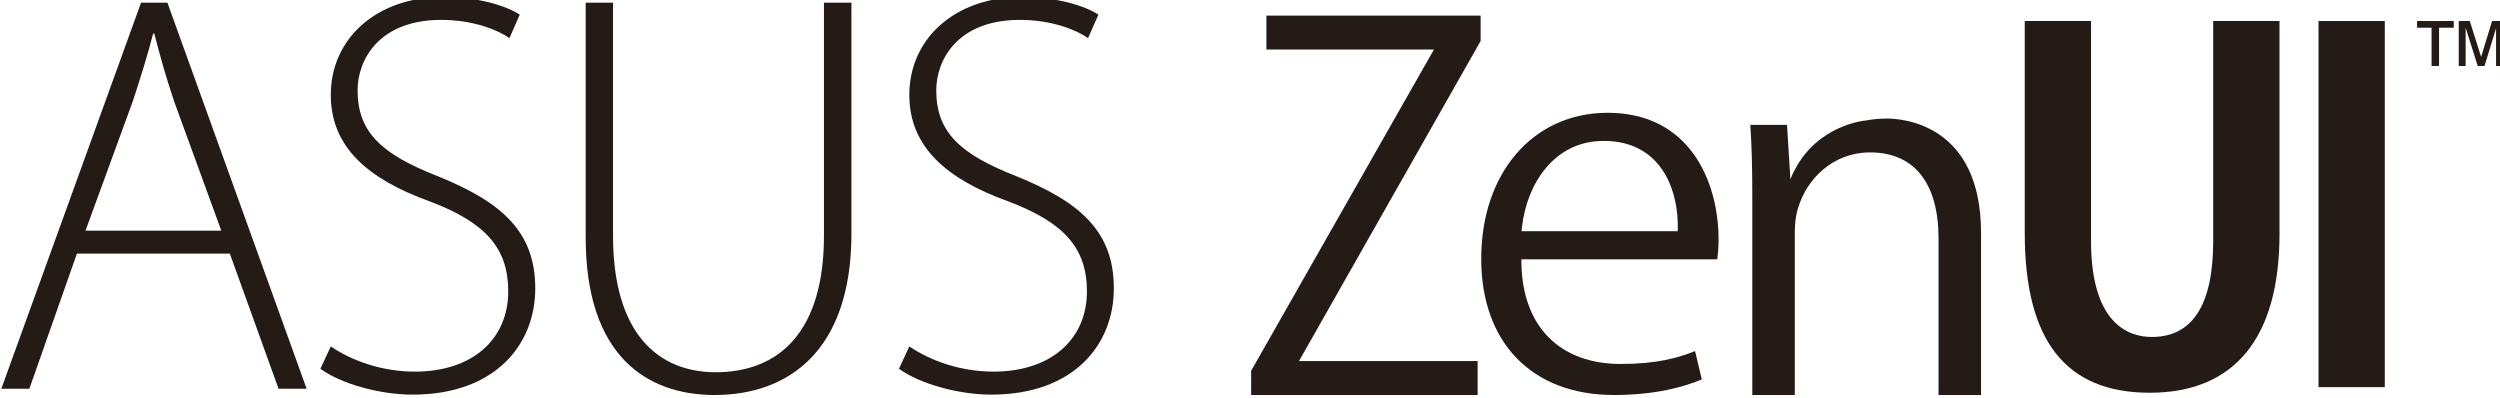 <?xml version="1.0" encoding="UTF-8" standalone="no"?>
<!-- Created with Inkscape (http://www.inkscape.org/) -->

<svg
   width="88.518mm"
   height="14.084mm"
   viewBox="0 0 88.518 14.084"
   version="1.1"
   id="svg11837"
   xmlns="http://www.w3.org/2000/svg"
   xmlns:svg="http://www.w3.org/2000/svg">
  <defs
     id="defs11834">
    <clipPath
       clipPathUnits="userSpaceOnUse"
       id="clipPath11093">
      <path
         d="M 0,595.28 H 1360.63 V 0 H 0 Z"
         id="path11091" />
    </clipPath>
    <clipPath
       clipPathUnits="userSpaceOnUse"
       id="clipPath11109">
      <path
         d="m 204.93,439.924 h 255.118 v 39.923 H 204.93 Z"
         id="path11107" />
    </clipPath>
    <clipPath
       clipPathUnits="userSpaceOnUse"
       id="clipPath11121">
      <path
         d="M 0,595.28 H 1360.63 V 0 H 0 Z"
         id="path11119" />
    </clipPath>
    <clipPath
       clipPathUnits="userSpaceOnUse"
       id="clipPath11133">
      <path
         d="m 204.93,439.924 h 255.118 v 39.923 H 204.93 Z"
         id="path11131" />
    </clipPath>
    <clipPath
       clipPathUnits="userSpaceOnUse"
       id="clipPath11149">
      <path
         d="M 0,595.28 H 1360.63 V 0 H 0 Z"
         id="path11147" />
    </clipPath>
    <clipPath
       clipPathUnits="userSpaceOnUse"
       id="clipPath11159">
      <path
         d="M 209.132,439.924 H 464.25 v 39.923 H 209.132 Z"
         id="path11157" />
    </clipPath>
  </defs>
  <g
     id="layer1"
     transform="translate(-185.96,-119.491)">
    <g
       id="g11087"
       transform="matrix(0.353,0,0,-0.353,112.183,288.77)">
      <g
         id="g11089"
         clip-path="url(#clipPath11093)">
        <g
           id="g11095"
           transform="translate(452.895,472.927)">
          <path
             d="m 0,0 h 0.752 v 3.837 h 1.472 v 0.672 h -3.68 V 3.837 H 0 Z"
             style="fill:#241b17;fill-opacity:1;fill-rule:nonzero;stroke:none"
             id="path11097" />
        </g>
        <g
           id="g11099"
           transform="translate(458.965,477.435)">
          <path
             d="M 0,0 -1.099,-3.6 -2.238,0 h -1.105 v -4.509 h 0.691 v 3.838 l 1.209,-3.838 h 0.682 l 1.16,3.781 V -4.509 H 1.084 V 0 Z"
             style="fill:#241b17;fill-opacity:1;fill-rule:nonzero;stroke:none"
             id="path11101" />
        </g>
      </g>
    </g>
    <g
       id="g11103"
       transform="matrix(0.353,0,0,-0.353,112.183,288.77)">
      <g
         id="g11105"
         clip-path="url(#clipPath11109)">
        <g
           id="g11111"
           transform="translate(370.254,468.231)">
          <path
             d="m 0,0 c -7.469,0 -12.682,-6.021 -12.682,-14.642 0,-8.428 5.1,-13.665 13.315,-13.665 4.181,0 7.061,0.822 8.813,1.563 l -0.678,2.841 c -1.727,-0.69 -3.877,-1.292 -7.442,-1.292 -6.142,0 -9.87,3.771 -9.974,10.086 l -0.008,0.412 h 19.653 c 0.06,0.498 0.13,1.156 0.13,1.957 C 11.127,-6.862 8.213,0 0,0 M 7.036,-11.477 7.027,-11.874 H -8.64 l 0.051,0.451 c 0.49,4.281 3.212,8.603 8.187,8.603 2.117,0 3.841,-0.661 5.123,-1.964 2.218,-2.262 2.332,-5.694 2.315,-6.693"
             style="fill:#241b17;fill-opacity:1;fill-rule:nonzero;stroke:none"
             id="path11113" />
        </g>
      </g>
    </g>
    <g
       id="g11115"
       transform="matrix(0.353,0,0,-0.353,112.183,288.77)">
      <g
         id="g11117"
         clip-path="url(#clipPath11121)">
        <g
           id="g11123"
           transform="translate(336.024,477.976)">
          <path
             d="M 0,0 V -3.398 H 16.805 L -1.529,-35.623 v -2.429 h 22.717 v 3.402 L 3.27,-34.647 21.488,-2.546 V 0 Z"
             style="fill:#241b17;fill-opacity:1;fill-rule:nonzero;stroke:none"
             id="path11125" />
        </g>
      </g>
    </g>
    <g
       id="g11127"
       transform="matrix(0.353,0,0,-0.353,112.183,288.77)">
      <g
         id="g11129"
         clip-path="url(#clipPath11133)">
        <g
           id="g11135"
           transform="translate(398.25,467.654)">
          <path
             d="m 0,0 c -0.758,0 -1.471,-0.076 -2.141,-0.205 l 0.009,0.009 c 0,0 -4.823,-0.412 -7.147,-5.052 H -9.3 c -0.126,-0.275 -0.255,-0.574 -0.362,-0.859 l -0.054,0.859 h -0.003 l -0.287,4.615 h -3.682 c 0.14,-2.035 0.2,-4.209 0.2,-7.149 V -27.73 h 4.264 v 16.373 c 0,0.957 0.13,1.848 0.37,2.503 0.827,2.706 3.375,5.456 7.181,5.456 4.429,0 6.867,-3.072 6.867,-8.648 V -27.73 h 4.262 v 16.259 C 9.456,-0.556 1.582,0 0,0"
             style="fill:#241b17;fill-opacity:1;fill-rule:nonzero;stroke:none"
             id="path11137" />
        </g>
        <g
           id="g11139"
           transform="translate(437.644,477.435)">
          <path
             d="m 0,0 h -6.651 v -22.064 c 0,-6.387 -2.071,-9.626 -6.153,-9.626 -2.277,0 -6.1,1.251 -6.1,9.626 V 0 h -6.65 v -21.278 c 0,-10.772 4.102,-16.006 12.539,-16.006 8.514,0 13.015,5.515 13.015,15.949 z"
             style="fill:#241b17;fill-opacity:1;fill-rule:nonzero;stroke:none"
             id="path11141" />
        </g>
      </g>
    </g>
    <g
       id="g11143"
       transform="matrix(0.353,0,0,-0.353,112.183,288.77)">
      <g
         id="g11145"
         clip-path="url(#clipPath11149)">
        <path
           d="m 441.554,440.713 h 6.649 v 36.723 h -6.649 z"
           style="fill:#241b17;fill-opacity:1;fill-rule:nonzero;stroke:none"
           id="path11151" />
      </g>
    </g>
    <g
       id="g11153"
       transform="matrix(0.353,0,0,-0.353,112.183,288.77)">
      <g
         id="g11155"
         clip-path="url(#clipPath11159)">
        <g
           id="g11161"
           transform="translate(216.716,454.106)">
          <path
             d="M 0,0 -4.771,-13.556 H -7.584 L 6.432,25.169 H 9.076 L 23.041,-13.556 H 20.225 L 15.336,0 Z M 14.48,2.301 9.766,15.227 C 8.854,17.925 8.33,19.881 7.758,22.072 H 7.645 C 7.064,19.817 6.432,17.822 5.629,15.35 L 0.859,2.301 Z"
             style="fill:#241b17;fill-opacity:1;fill-rule:nonzero;stroke:none"
             id="path11163" />
        </g>
        <g
           id="g11165"
           transform="translate(242.179,444.796)">
          <path
             d="m 0,0 c 2.176,-1.489 5.219,-2.528 8.438,-2.528 5.798,0 9.361,3.278 9.361,8.048 0,4.311 -2.236,6.896 -7.867,9.025 C 3.723,16.779 0,20.005 0,25.23 c 0,5.692 4.648,9.821 11.256,9.821 3.619,0 6.371,-0.91 7.699,-1.771 L 17.92,30.922 c -1.035,0.744 -3.502,1.831 -6.84,1.831 -6.262,0 -8.391,-4.022 -8.391,-7.065 0,-4.25 2.473,-6.434 8.047,-8.616 6.371,-2.584 9.774,-5.523 9.774,-11.252 0,-5.65 -4.031,-10.655 -12.307,-10.655 -3.326,0 -7.238,1.11 -9.244,2.596 z"
             style="fill:#241b17;fill-opacity:1;fill-rule:nonzero;stroke:none"
             id="path11167" />
        </g>
        <g
           id="g11169"
           transform="translate(270.49,479.275)">
          <path
             d="m 0,0 v -23.385 c 0,-9.883 4.596,-13.682 10.291,-13.682 6.438,0 10.865,4.135 10.865,13.682 V 0 h 2.756 v -23.155 c 0,-11.894 -6.432,-16.197 -13.73,-16.197 -6.778,0 -12.926,3.914 -12.926,15.796 V 0 Z"
             style="fill:#241b17;fill-opacity:1;fill-rule:nonzero;stroke:none"
             id="path11171" />
        </g>
        <g
           id="g11173"
           transform="translate(300.209,444.796)">
          <path
             d="m 0,0 c 2.184,-1.489 5.227,-2.528 8.445,-2.528 5.803,0 9.369,3.278 9.369,8.048 0,4.311 -2.248,6.896 -7.88,9.025 C 3.734,16.779 0,20.005 0,25.23 c 0,5.692 4.646,9.821 11.258,9.821 3.617,0 6.381,-0.91 7.709,-1.771 l -1.041,-2.358 c -1.031,0.744 -3.502,1.831 -6.834,1.831 -6.264,0 -8.391,-4.022 -8.391,-7.065 0,-4.25 2.469,-6.434 8.039,-8.616 6.381,-2.584 9.774,-5.523 9.774,-11.252 0,-5.65 -4.022,-10.655 -12.299,-10.655 -3.328,0 -7.238,1.11 -9.254,2.596 z"
             style="fill:#241b17;fill-opacity:1;fill-rule:nonzero;stroke:none"
             id="path11175" />
        </g>
      </g>
    </g>
  </g>
</svg>
